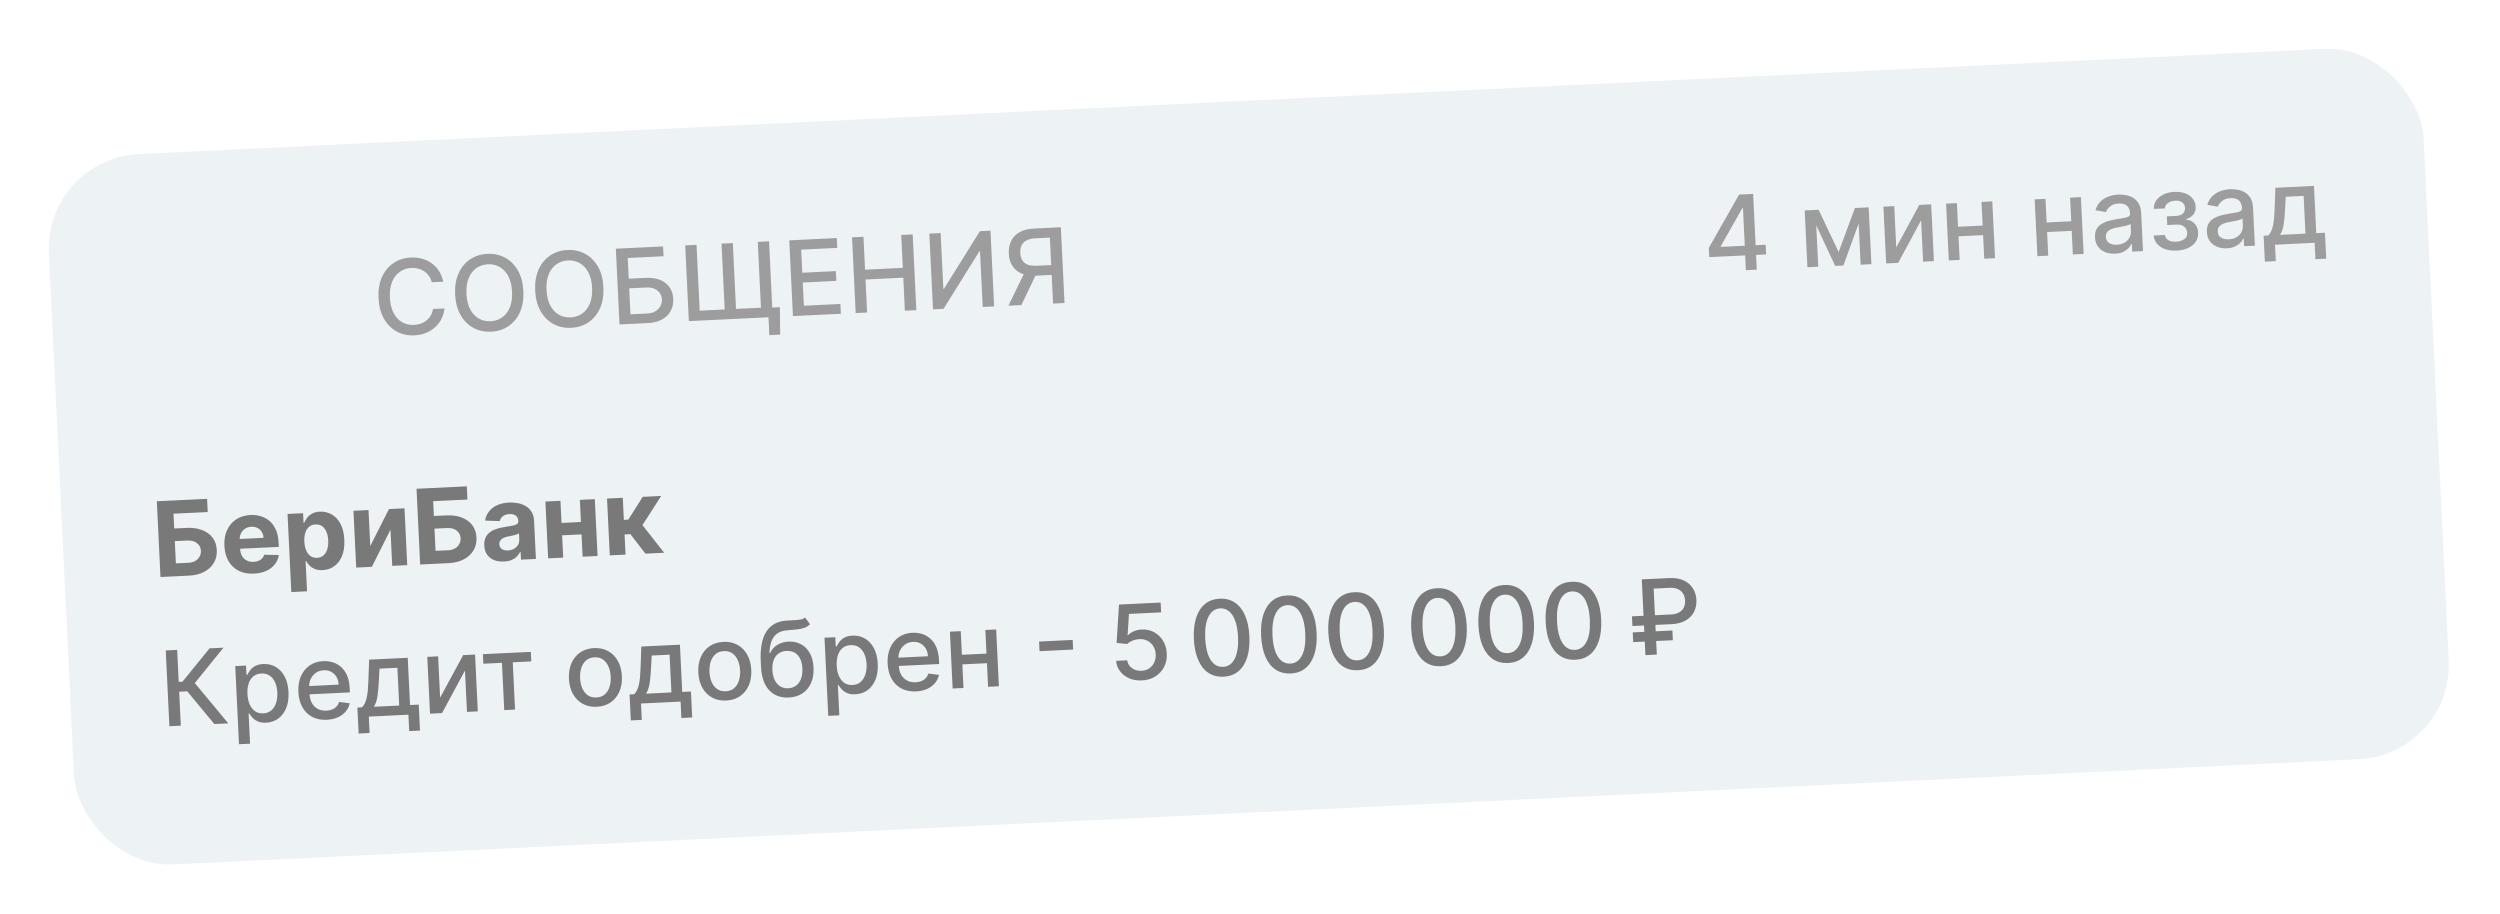 <?xml version="1.0" encoding="UTF-8"?> <svg xmlns="http://www.w3.org/2000/svg" width="339" height="124" viewBox="0 0 339 124" fill="none"><g opacity="0.6" filter="url(#filter0_f_2015_797)"><rect data-figma-bg-blur-radius="4.42595" x="6.006" y="21.512" width="322.395" height="96.439" rx="12.812" transform="rotate(-2.757 6.006 21.512)" fill="#CFDCE3" fill-opacity="0.6"></rect><path d="M60.105 38.199L58.54 38.274C58.464 37.943 58.337 37.654 58.161 37.407C57.985 37.161 57.774 36.955 57.528 36.789C57.282 36.624 57.01 36.503 56.711 36.427C56.416 36.35 56.105 36.32 55.777 36.336C55.185 36.364 54.662 36.539 54.209 36.859C53.758 37.179 53.411 37.633 53.168 38.221C52.928 38.809 52.828 39.518 52.868 40.347C52.909 41.183 53.076 41.882 53.371 42.444C53.67 43.006 54.06 43.423 54.543 43.695C55.025 43.967 55.559 44.088 56.144 44.06C56.468 44.045 56.774 43.986 57.06 43.885C57.35 43.781 57.61 43.636 57.839 43.451C58.068 43.265 58.258 43.043 58.41 42.785C58.565 42.523 58.666 42.226 58.714 41.895L60.279 41.825C60.22 42.334 60.08 42.807 59.86 43.243C59.643 43.675 59.354 44.055 58.995 44.38C58.638 44.703 58.225 44.959 57.755 45.149C57.285 45.339 56.767 45.448 56.202 45.475C55.312 45.518 54.51 45.345 53.794 44.958C53.078 44.566 52.501 43.986 52.061 43.216C51.625 42.446 51.381 41.514 51.328 40.421C51.276 39.324 51.431 38.373 51.794 37.568C52.158 36.76 52.677 36.128 53.352 35.673C54.027 35.215 54.808 34.965 55.694 34.922C56.239 34.896 56.751 34.95 57.23 35.084C57.712 35.215 58.149 35.422 58.542 35.705C58.934 35.984 59.264 36.334 59.532 36.753C59.8 37.169 59.991 37.651 60.105 38.199ZM70.969 39.475C71.021 40.572 70.866 41.525 70.503 42.333C70.139 43.138 69.618 43.77 68.94 44.228C68.265 44.683 67.484 44.932 66.598 44.974C65.709 45.017 64.904 44.845 64.185 44.457C63.469 44.066 62.892 43.486 62.453 42.716C62.013 41.946 61.767 41.014 61.715 39.921C61.662 38.824 61.817 37.873 62.181 37.068C62.544 36.26 63.063 35.628 63.738 35.173C64.417 34.715 65.201 34.464 66.09 34.422C66.976 34.379 67.777 34.553 68.493 34.944C69.212 35.332 69.791 35.911 70.231 36.681C70.67 37.447 70.916 38.379 70.969 39.475ZM69.434 39.549C69.393 38.713 69.224 38.016 68.926 37.457C68.63 36.895 68.242 36.478 67.76 36.206C67.28 35.931 66.747 35.808 66.158 35.836C65.566 35.864 65.045 36.039 64.595 36.359C64.144 36.675 63.797 37.128 63.554 37.716C63.314 38.301 63.214 39.011 63.254 39.847C63.295 40.683 63.462 41.382 63.758 41.944C64.056 42.503 64.445 42.92 64.924 43.195C65.403 43.467 65.938 43.589 66.53 43.56C67.118 43.532 67.638 43.359 68.089 43.043C68.543 42.722 68.889 42.27 69.129 41.685C69.373 41.097 69.474 40.385 69.434 39.549ZM81.823 38.953C81.876 40.049 81.721 41.002 81.358 41.81C80.995 42.616 80.474 43.247 79.795 43.706C79.12 44.16 78.339 44.409 77.453 44.452C76.564 44.495 75.76 44.322 75.04 43.934C74.324 43.543 73.747 42.963 73.308 42.193C72.868 41.423 72.622 40.492 72.57 39.398C72.517 38.301 72.672 37.351 73.036 36.545C73.399 35.737 73.918 35.105 74.593 34.651C75.272 34.192 76.056 33.942 76.945 33.899C77.831 33.856 78.632 34.031 79.348 34.422C80.067 34.809 80.646 35.388 81.086 36.158C81.525 36.924 81.771 37.856 81.823 38.953ZM80.289 39.027C80.249 38.191 80.079 37.493 79.781 36.935C79.486 36.372 79.097 35.955 78.615 35.684C78.135 35.408 77.602 35.285 77.013 35.313C76.421 35.342 75.9 35.516 75.45 35.836C74.999 36.153 74.652 36.605 74.409 37.193C74.169 37.778 74.069 38.488 74.109 39.324C74.15 40.16 74.317 40.859 74.613 41.421C74.911 41.98 75.3 42.397 75.779 42.672C76.258 42.944 76.793 43.066 77.385 43.037C77.974 43.009 78.493 42.837 78.944 42.52C79.398 42.2 79.744 41.747 79.984 41.163C80.228 40.575 80.329 39.862 80.289 39.027ZM84.003 43.996L83.508 33.724L89.913 33.415L89.978 34.749L85.123 34.983L85.258 37.792L87.555 37.681C88.317 37.645 88.97 37.737 89.514 37.959C90.061 38.181 90.486 38.51 90.788 38.948C91.094 39.386 91.262 39.911 91.291 40.523C91.321 41.135 91.205 41.681 90.943 42.163C90.685 42.645 90.294 43.031 89.772 43.321C89.253 43.611 88.612 43.774 87.85 43.81L84.003 43.996ZM85.49 42.617L87.787 42.506C88.229 42.485 88.597 42.38 88.893 42.192C89.192 42.003 89.414 41.766 89.558 41.481C89.705 41.196 89.771 40.894 89.756 40.577C89.733 40.115 89.537 39.727 89.167 39.413C88.796 39.096 88.28 38.953 87.618 38.985L85.321 39.096L85.49 42.617ZM105.754 41.651L105.792 45.375L104.323 45.445L104.206 43.023L103.268 43.068L103.206 41.774L105.754 41.651ZM92.913 33.271L94.448 33.197L94.877 42.125L98.268 41.961L97.838 33.034L99.373 32.96L99.803 41.888L103.183 41.725L102.753 32.797L104.283 32.723L104.778 42.995L93.407 43.543L92.913 33.271ZM107.52 42.863L107.026 32.591L113.466 32.281L113.53 33.615L108.64 33.851L108.79 36.98L113.344 36.761L113.408 38.09L108.854 38.31L109.006 41.455L113.956 41.216L114.02 42.55L107.52 42.863ZM116.03 42.453L115.536 32.181L117.086 32.107L117.301 36.571L122.422 36.324L122.207 31.86L123.761 31.785L124.256 42.057L122.701 42.132L122.486 37.653L117.365 37.9L117.58 42.379L116.03 42.453ZM126.018 31.677L127.553 31.603L127.916 39.146L128.012 39.142L132.875 31.346L134.309 31.277L134.804 41.55L133.254 41.624L132.891 34.091L132.796 34.095L127.943 41.88L126.513 41.949L126.018 31.677ZM144.347 41.09L142.793 41.165L142.362 32.222L140.416 32.316C139.908 32.34 139.498 32.437 139.188 32.606C138.878 32.772 138.656 33 138.522 33.292C138.389 33.583 138.332 33.922 138.35 34.31C138.369 34.695 138.458 35.021 138.618 35.288C138.779 35.555 139.02 35.753 139.341 35.882C139.662 36.01 140.075 36.062 140.58 36.038L143.213 35.911L143.277 37.245L140.499 37.379C139.706 37.417 139.04 37.317 138.499 37.078C137.961 36.839 137.549 36.489 137.262 36.027C136.978 35.561 136.821 35.014 136.79 34.386C136.76 33.754 136.864 33.191 137.101 32.697C137.339 32.199 137.713 31.801 138.225 31.501C138.74 31.201 139.394 31.033 140.186 30.994L143.853 30.818L144.347 41.09ZM139.053 36.7L140.769 36.617L138.499 41.371L136.739 41.456L139.053 36.7Z" fill="#5C5C5C"></path><path d="M21.761 78.243L21.266 67.971L28.083 67.643L28.169 69.433L23.524 69.657L23.621 71.663L25.291 71.583C26.104 71.544 26.811 71.642 27.412 71.878C28.016 72.11 28.49 72.458 28.834 72.92C29.178 73.383 29.366 73.939 29.397 74.587C29.428 75.233 29.295 75.811 28.998 76.321C28.701 76.828 28.263 77.234 27.684 77.54C27.109 77.846 26.416 78.019 25.603 78.058L21.761 78.243ZM23.849 76.393L25.519 76.312C25.907 76.294 26.231 76.208 26.492 76.055C26.752 75.898 26.946 75.699 27.071 75.459C27.2 75.214 27.258 74.952 27.245 74.671C27.225 74.263 27.053 73.926 26.728 73.66C26.407 73.391 25.956 73.27 25.374 73.298L23.703 73.379L23.849 76.393ZM34.439 77.783C33.647 77.821 32.957 77.694 32.369 77.4C31.785 77.103 31.325 76.666 30.989 76.089C30.653 75.509 30.465 74.812 30.426 74C30.388 73.207 30.508 72.505 30.787 71.891C31.066 71.278 31.476 70.791 32.019 70.429C32.564 70.068 33.215 69.869 33.971 69.833C34.479 69.808 34.956 69.867 35.402 70.01C35.851 70.149 36.247 70.373 36.59 70.682C36.937 70.99 37.214 71.386 37.422 71.868C37.629 72.348 37.749 72.915 37.78 73.57L37.809 74.157L31.303 74.471L31.239 73.146L35.733 72.93C35.719 72.622 35.639 72.353 35.493 72.122C35.348 71.891 35.154 71.715 34.91 71.592C34.669 71.466 34.394 71.411 34.083 71.426C33.758 71.442 33.474 71.531 33.231 71.693C32.99 71.852 32.806 72.06 32.678 72.318C32.549 72.572 32.49 72.852 32.502 73.156L32.562 74.415C32.581 74.796 32.667 75.122 32.821 75.393C32.978 75.663 33.19 75.868 33.459 76.006C33.727 76.144 34.039 76.204 34.397 76.187C34.635 76.175 34.85 76.131 35.044 76.055C35.239 75.978 35.403 75.87 35.536 75.73C35.67 75.589 35.77 75.42 35.834 75.223L37.816 75.258C37.739 75.737 37.553 76.162 37.259 76.531C36.969 76.897 36.584 77.191 36.105 77.412C35.63 77.629 35.074 77.753 34.439 77.783ZM39.501 80.284L38.991 69.691L41.098 69.59L41.16 70.884L41.255 70.879C41.339 70.668 41.464 70.45 41.631 70.228C41.801 70.002 42.027 69.81 42.307 69.652C42.591 69.491 42.949 69.4 43.38 69.379C43.942 69.353 44.467 69.475 44.956 69.746C45.445 70.014 45.846 70.436 46.158 71.01C46.471 71.582 46.648 72.309 46.691 73.192C46.732 74.051 46.628 74.783 46.379 75.388C46.133 75.99 45.78 76.455 45.32 76.782C44.863 77.105 44.342 77.281 43.757 77.309C43.342 77.329 42.986 77.278 42.689 77.155C42.394 77.031 42.15 76.871 41.956 76.672C41.762 76.47 41.612 76.265 41.505 76.055L41.439 76.059L41.638 80.181L39.501 80.284ZM41.268 73.443C41.29 73.901 41.373 74.297 41.516 74.632C41.66 74.967 41.857 75.224 42.106 75.403C42.356 75.579 42.653 75.658 42.998 75.642C43.346 75.625 43.635 75.516 43.867 75.313C44.098 75.108 44.267 74.832 44.375 74.484C44.485 74.134 44.53 73.735 44.508 73.287C44.487 72.842 44.406 72.454 44.266 72.122C44.126 71.79 43.931 71.535 43.681 71.356C43.431 71.177 43.131 71.096 42.78 71.113C42.432 71.129 42.142 71.236 41.91 71.431C41.682 71.626 41.512 71.896 41.401 72.24C41.29 72.584 41.246 72.985 41.268 73.443ZM50.206 74.048L52.744 69.029L54.85 68.928L55.221 76.632L53.185 76.73L52.949 71.829L50.422 76.863L48.3 76.965L47.929 69.261L49.97 69.163L50.206 74.048ZM56.974 76.547L56.48 66.275L63.296 65.947L63.382 67.738L58.738 67.961L58.834 69.968L60.505 69.887C61.317 69.848 62.024 69.946 62.625 70.182C63.23 70.415 63.704 70.762 64.048 71.225C64.392 71.687 64.579 72.243 64.611 72.892C64.642 73.537 64.509 74.115 64.212 74.625C63.914 75.132 63.476 75.539 62.898 75.845C62.323 76.151 61.629 76.323 60.816 76.362L56.974 76.547ZM59.062 74.697L60.732 74.617C61.12 74.598 61.444 74.512 61.705 74.359C61.966 74.202 62.159 74.004 62.285 73.763C62.414 73.519 62.472 73.256 62.458 72.975C62.438 72.567 62.266 72.231 61.942 71.965C61.621 71.695 61.169 71.575 60.587 71.603L58.917 71.683L59.062 74.697ZM68.338 76.146C67.847 76.17 67.404 76.105 67.012 75.953C66.619 75.798 66.302 75.557 66.062 75.23C65.825 74.9 65.694 74.48 65.669 73.972C65.649 73.544 65.71 73.181 65.853 72.882C65.996 72.584 66.199 72.339 66.462 72.149C66.724 71.959 67.025 71.81 67.365 71.703C67.709 71.596 68.07 71.515 68.449 71.46C68.895 71.392 69.254 71.331 69.526 71.278C69.799 71.221 69.994 71.148 70.114 71.058C70.234 70.969 70.29 70.842 70.282 70.678L70.28 70.648C70.265 70.33 70.153 70.09 69.944 69.925C69.738 69.761 69.453 69.688 69.089 69.705C68.704 69.724 68.402 69.824 68.183 70.005C67.964 70.183 67.823 70.401 67.762 70.659L65.778 70.593C65.856 70.121 66.034 69.706 66.312 69.351C66.589 68.993 66.956 68.71 67.412 68.504C67.871 68.294 68.408 68.174 69.024 68.145C69.452 68.124 69.864 68.154 70.26 68.236C70.659 68.317 71.016 68.456 71.33 68.652C71.648 68.848 71.904 69.107 72.097 69.43C72.29 69.749 72.397 70.137 72.419 70.595L72.67 75.792L70.643 75.889L70.592 74.821L70.532 74.824C70.419 75.07 70.264 75.291 70.066 75.485C69.867 75.675 69.625 75.829 69.339 75.947C69.053 76.061 68.719 76.128 68.338 76.146ZM68.879 74.642C69.193 74.627 69.468 74.552 69.703 74.416C69.937 74.278 70.118 74.098 70.245 73.877C70.372 73.657 70.428 73.411 70.415 73.14L70.376 72.323C70.311 72.369 70.221 72.414 70.106 72.456C69.994 72.495 69.867 72.533 69.724 72.57C69.582 72.604 69.439 72.636 69.297 72.666C69.154 72.693 69.024 72.718 68.908 72.74C68.659 72.789 68.443 72.858 68.26 72.947C68.076 73.037 67.936 73.152 67.839 73.294C67.742 73.433 67.698 73.603 67.707 73.803C67.722 74.094 67.838 74.312 68.056 74.455C68.277 74.596 68.551 74.658 68.879 74.642ZM79.462 70.749L79.543 72.429L75.521 72.623L75.44 70.943L79.462 70.749ZM75.998 67.909L76.369 75.613L74.327 75.712L73.956 68.008L75.998 67.909ZM80.657 67.685L81.028 75.389L79.002 75.487L78.631 67.783L80.657 67.685ZM82.686 75.309L82.315 67.605L84.451 67.502L84.595 70.492L85.197 70.463L87.15 67.372L89.658 67.252L87.118 71.205L90.059 74.954L87.521 75.076L85.488 72.434L84.691 72.473L84.823 75.206L82.686 75.309Z" fill="#1F1F1F"></path><path d="M29.063 98.181L25.391 93.743L24.297 93.796L24.519 98.4L22.969 98.475L22.475 88.203L24.025 88.128L24.233 92.467L24.74 92.442L28.413 87.917L30.304 87.826L26.418 92.623L30.954 98.09L29.063 98.181ZM32.409 100.916L31.899 90.323L33.363 90.252L33.423 91.501L33.549 91.495C33.628 91.331 33.744 91.139 33.898 90.92C34.052 90.702 34.27 90.507 34.554 90.336C34.837 90.161 35.218 90.063 35.696 90.04C36.318 90.01 36.88 90.14 37.383 90.431C37.887 90.722 38.291 91.156 38.598 91.735C38.907 92.313 39.082 93.019 39.122 93.851C39.162 94.684 39.057 95.404 38.809 96.013C38.559 96.618 38.2 97.093 37.731 97.437C37.261 97.778 36.716 97.964 36.094 97.994C35.626 98.016 35.239 97.956 34.934 97.813C34.632 97.67 34.392 97.497 34.215 97.295C34.038 97.092 33.9 96.911 33.802 96.752L33.712 96.756L33.908 100.844L32.409 100.916ZM33.554 94.104C33.58 94.646 33.681 95.117 33.858 95.517C34.035 95.918 34.278 96.226 34.586 96.442C34.895 96.655 35.265 96.752 35.696 96.731C36.144 96.709 36.513 96.573 36.802 96.321C37.092 96.065 37.303 95.728 37.438 95.31C37.575 94.891 37.631 94.424 37.606 93.909C37.582 93.401 37.483 92.948 37.31 92.551C37.14 92.153 36.897 91.845 36.581 91.626C36.269 91.406 35.887 91.307 35.436 91.329C35.001 91.35 34.639 91.48 34.349 91.718C34.062 91.957 33.851 92.28 33.717 92.689C33.582 93.097 33.528 93.569 33.554 94.104ZM44.315 97.603C43.556 97.639 42.894 97.509 42.33 97.211C41.769 96.909 41.326 96.47 41 95.892C40.677 95.311 40.496 94.621 40.458 93.822C40.42 93.033 40.533 92.33 40.798 91.714C41.067 91.098 41.459 90.608 41.974 90.245C42.493 89.882 43.11 89.683 43.826 89.648C44.261 89.627 44.685 89.679 45.1 89.803C45.515 89.927 45.892 90.135 46.231 90.427C46.571 90.719 46.846 91.106 47.056 91.589C47.267 92.068 47.389 92.657 47.423 93.356L47.449 93.888L41.325 94.182L41.27 93.059L45.925 92.835C45.906 92.44 45.809 92.095 45.634 91.798C45.458 91.498 45.221 91.267 44.922 91.103C44.626 90.94 44.283 90.868 43.896 90.886C43.474 90.907 43.111 91.028 42.807 91.251C42.506 91.469 42.278 91.749 42.124 92.088C41.972 92.424 41.906 92.784 41.924 93.168L41.967 94.046C41.991 94.561 42.103 94.995 42.301 95.347C42.502 95.699 42.771 95.963 43.108 96.138C43.445 96.309 43.832 96.384 44.27 96.363C44.554 96.35 44.811 96.297 45.042 96.205C45.272 96.111 45.468 95.977 45.631 95.805C45.793 95.633 45.914 95.424 45.993 95.179L47.424 95.367C47.331 95.79 47.145 96.166 46.865 96.495C46.589 96.82 46.235 97.08 45.802 97.275C45.372 97.466 44.876 97.576 44.315 97.603ZM48.631 99.466L48.461 95.945L49.088 95.915C49.242 95.76 49.369 95.578 49.469 95.369C49.573 95.159 49.657 94.912 49.72 94.628C49.787 94.343 49.838 94.012 49.873 93.635C49.909 93.255 49.935 92.821 49.952 92.334L50.054 89.449L55.29 89.197L55.599 95.602L56.782 95.544L56.952 99.066L55.487 99.136L55.38 96.914L50.009 97.173L50.116 99.395L48.631 99.466ZM50.693 95.838L54.134 95.672L53.888 90.551L51.46 90.668L51.376 92.266C51.338 93.079 51.275 93.785 51.187 94.386C51.098 94.984 50.934 95.468 50.693 95.838ZM59.679 94.601L62.805 88.835L64.42 88.757L64.791 96.461L63.321 96.532L63.051 90.924L59.941 96.695L58.311 96.773L57.94 89.069L59.409 88.998L59.679 94.601ZM65.543 90L65.481 88.706L71.981 88.393L72.043 89.687L69.531 89.808L69.839 96.218L68.375 96.288L68.066 89.878L65.543 90ZM80.929 95.84C80.206 95.874 79.568 95.739 79.014 95.434C78.46 95.129 78.019 94.686 77.693 94.105C77.367 93.524 77.184 92.836 77.146 92.04C77.108 91.241 77.223 90.535 77.492 89.922C77.76 89.309 78.156 88.825 78.678 88.468C79.201 88.111 79.823 87.915 80.545 87.88C81.268 87.845 81.906 87.98 82.46 88.285C83.014 88.591 83.455 89.035 83.781 89.619C84.108 90.204 84.29 90.895 84.329 91.694C84.367 92.49 84.252 93.193 83.983 93.802C83.714 94.412 83.318 94.895 82.796 95.252C82.273 95.609 81.651 95.805 80.929 95.84ZM80.873 94.581C81.341 94.558 81.723 94.416 82.019 94.153C82.314 93.891 82.526 93.551 82.653 93.132C82.784 92.714 82.838 92.257 82.814 91.762C82.79 91.271 82.693 90.823 82.523 90.419C82.356 90.011 82.112 89.69 81.793 89.454C81.473 89.218 81.079 89.111 80.611 89.134C80.139 89.156 79.754 89.3 79.455 89.566C79.16 89.832 78.947 90.176 78.816 90.597C78.689 91.016 78.637 91.471 78.661 91.962C78.684 92.457 78.78 92.907 78.947 93.311C79.117 93.715 79.362 94.033 79.681 94.266C80.004 94.498 80.402 94.603 80.873 94.581ZM85.541 97.689L85.371 94.168L85.998 94.138C86.152 93.983 86.279 93.801 86.379 93.591C86.483 93.382 86.567 93.135 86.63 92.85C86.697 92.566 86.748 92.235 86.784 91.858C86.819 91.477 86.845 91.044 86.862 90.557L86.964 87.671L92.2 87.419L92.509 93.824L93.692 93.767L93.862 97.288L92.397 97.359L92.29 95.137L86.919 95.395L87.026 97.617L85.541 97.689ZM87.603 94.06L91.044 93.895L90.797 88.774L88.37 88.891L88.286 90.488C88.248 91.301 88.185 92.008 88.097 92.609C88.008 93.206 87.844 93.69 87.603 94.06ZM98.473 94.995C97.751 95.03 97.113 94.894 96.558 94.589C96.004 94.284 95.564 93.841 95.238 93.26C94.912 92.68 94.729 91.991 94.691 91.195C94.652 90.396 94.767 89.69 95.036 89.077C95.305 88.465 95.701 87.98 96.223 87.623C96.746 87.266 97.368 87.07 98.09 87.035C98.812 87 99.451 87.135 100.005 87.441C100.559 87.746 100.999 88.19 101.326 88.775C101.652 89.359 101.835 90.05 101.873 90.85C101.912 91.645 101.796 92.348 101.527 92.958C101.258 93.567 100.863 94.05 100.34 94.407C99.818 94.764 99.196 94.96 98.473 94.995ZM98.418 93.736C98.886 93.713 99.268 93.571 99.564 93.308C99.859 93.046 100.071 92.706 100.198 92.288C100.329 91.869 100.382 91.412 100.358 90.918C100.335 90.426 100.238 89.978 100.067 89.574C99.9 89.167 99.657 88.845 99.337 88.609C99.017 88.373 98.624 88.266 98.156 88.289C97.684 88.311 97.299 88.456 97 88.722C96.704 88.987 96.491 89.331 96.361 89.753C96.234 90.171 96.182 90.626 96.205 91.118C96.229 91.612 96.325 92.062 96.492 92.466C96.662 92.87 96.907 93.189 97.226 93.421C97.549 93.654 97.946 93.758 98.418 93.736ZM109.165 83.727L109.833 84.645C109.612 84.867 109.357 85.03 109.067 85.134C108.781 85.235 108.447 85.306 108.067 85.348C107.687 85.387 107.251 85.426 106.761 85.466C106.206 85.51 105.756 85.652 105.409 85.893C105.062 86.131 104.802 86.472 104.629 86.916C104.459 87.357 104.361 87.904 104.336 88.559L104.431 88.555C104.659 88.064 104.989 87.69 105.423 87.431C105.859 87.172 106.357 87.029 106.915 87.002C107.537 86.972 108.097 87.088 108.596 87.349C109.094 87.609 109.496 88.007 109.799 88.543C110.107 89.074 110.279 89.734 110.317 90.523C110.356 91.323 110.242 92.02 109.976 92.616C109.713 93.212 109.323 93.681 108.807 94.025C108.293 94.365 107.677 94.552 106.959 94.586C106.24 94.621 105.605 94.489 105.054 94.19C104.507 93.888 104.071 93.423 103.745 92.796C103.424 92.168 103.24 91.382 103.195 90.439L103.158 89.677C103.073 87.915 103.323 86.574 103.909 85.654C104.495 84.734 105.413 84.233 106.662 84.149C107.066 84.119 107.427 84.1 107.745 84.092C108.063 84.08 108.34 84.051 108.576 84.007C108.815 83.958 109.011 83.865 109.165 83.727ZM106.903 93.327C107.321 93.307 107.675 93.184 107.966 92.959C108.26 92.731 108.48 92.417 108.625 92.018C108.77 91.618 108.829 91.153 108.804 90.621C108.779 90.1 108.675 89.661 108.494 89.304C108.312 88.948 108.065 88.681 107.752 88.505C107.438 88.326 107.069 88.247 106.644 88.267C106.33 88.282 106.052 88.351 105.81 88.473C105.567 88.592 105.363 88.761 105.195 88.98C105.032 89.199 104.909 89.463 104.826 89.772C104.747 90.078 104.714 90.426 104.726 90.818C104.764 91.614 104.977 92.239 105.364 92.692C105.755 93.146 106.268 93.358 106.903 93.327ZM112.311 97.068L111.801 86.475L113.266 86.405L113.326 87.654L113.451 87.648C113.531 87.483 113.647 87.291 113.801 87.073C113.955 86.854 114.173 86.659 114.456 86.488C114.74 86.314 115.12 86.215 115.598 86.192C116.22 86.162 116.783 86.293 117.286 86.583C117.79 86.874 118.194 87.309 118.5 87.887C118.81 88.466 118.984 89.171 119.024 90.004C119.065 90.836 118.96 91.557 118.711 92.165C118.462 92.77 118.103 93.245 117.634 93.59C117.164 93.931 116.618 94.116 115.996 94.146C115.528 94.169 115.142 94.109 114.837 93.966C114.535 93.823 114.295 93.65 114.118 93.447C113.94 93.245 113.803 93.064 113.705 92.904L113.614 92.909L113.811 96.996L112.311 97.068ZM113.456 90.257C113.483 90.798 113.584 91.269 113.761 91.67C113.938 92.07 114.18 92.379 114.489 92.595C114.798 92.808 115.167 92.904 115.599 92.883C116.047 92.862 116.416 92.725 116.705 92.473C116.995 92.218 117.206 91.881 117.34 91.462C117.478 91.043 117.534 90.576 117.509 90.061C117.485 89.553 117.386 89.1 117.212 88.703C117.042 88.306 116.8 87.998 116.484 87.778C116.172 87.559 115.79 87.46 115.339 87.481C114.904 87.502 114.542 87.632 114.251 87.871C113.965 88.109 113.754 88.433 113.62 88.841C113.485 89.25 113.431 89.722 113.456 90.257ZM124.217 93.755C123.458 93.792 122.797 93.661 122.233 93.363C121.672 93.062 121.229 92.622 120.902 92.045C120.58 91.464 120.399 90.774 120.36 89.975C120.322 89.185 120.436 88.483 120.701 87.867C120.97 87.251 121.362 86.761 121.877 86.397C122.396 86.034 123.013 85.835 123.729 85.8C124.163 85.78 124.588 85.831 125.003 85.955C125.418 86.079 125.795 86.288 126.134 86.58C126.473 86.872 126.748 87.259 126.959 87.741C127.17 88.221 127.292 88.809 127.326 89.508L127.351 90.04L121.227 90.335L121.173 89.211L125.828 88.987C125.809 88.593 125.712 88.247 125.536 87.951C125.361 87.651 125.124 87.419 124.824 87.256C124.528 87.093 124.186 87.02 123.798 87.039C123.377 87.059 123.014 87.181 122.71 87.403C122.409 87.622 122.181 87.901 122.026 88.24C121.875 88.576 121.808 88.936 121.827 89.321L121.869 90.198C121.894 90.713 122.005 91.147 122.203 91.499C122.405 91.852 122.674 92.115 123.011 92.29C123.347 92.462 123.735 92.537 124.173 92.516C124.457 92.502 124.714 92.449 124.944 92.358C125.174 92.263 125.371 92.13 125.533 91.957C125.696 91.785 125.817 91.577 125.895 91.332L127.327 91.519C127.234 91.943 127.047 92.319 126.768 92.647C126.492 92.972 126.138 93.232 125.705 93.427C125.275 93.619 124.779 93.728 124.217 93.755ZM134.184 88.61L134.246 89.909L130.073 90.11L130.011 88.811L134.184 88.61ZM130.278 85.586L130.649 93.29L129.179 93.361L128.808 85.656L130.278 85.586ZM135.078 85.355L135.449 93.059L133.984 93.129L133.613 85.425L135.078 85.355ZM145.453 86.775L145.516 88.079L140.962 88.299L140.899 86.995L145.453 86.775ZM154.846 92.265C154.217 92.296 153.646 92.203 153.133 91.986C152.623 91.766 152.209 91.451 151.891 91.04C151.573 90.63 151.391 90.153 151.345 89.609L152.849 89.536C152.907 89.976 153.12 90.329 153.488 90.596C153.857 90.864 154.288 90.985 154.783 90.961C155.178 90.942 155.523 90.835 155.818 90.64C156.117 90.441 156.346 90.177 156.504 89.848C156.666 89.518 156.737 89.148 156.717 88.737C156.697 88.319 156.589 87.95 156.392 87.631C156.196 87.312 155.934 87.067 155.608 86.895C155.284 86.723 154.919 86.645 154.511 86.661C154.2 86.676 153.89 86.745 153.58 86.867C153.271 86.989 153.024 87.141 152.838 87.325L151.409 87.182L151.736 81.978L157.384 81.707L157.448 83.036L153.089 83.246L152.902 86.135L152.962 86.132C153.153 85.929 153.411 85.754 153.736 85.607C154.064 85.461 154.419 85.379 154.8 85.36C155.425 85.33 155.989 85.452 156.492 85.726C156.997 86 157.403 86.388 157.709 86.889C158.018 87.387 158.186 87.969 158.215 88.634C158.251 89.3 158.129 89.9 157.849 90.437C157.574 90.973 157.176 91.404 156.655 91.731C156.138 92.054 155.535 92.232 154.846 92.265ZM165.91 91.763C165.117 91.798 164.43 91.621 163.848 91.234C163.267 90.846 162.808 90.263 162.472 89.485C162.136 88.707 161.942 87.759 161.888 86.643C161.834 85.529 161.937 84.571 162.197 83.767C162.46 82.964 162.862 82.341 163.404 81.899C163.949 81.457 164.615 81.218 165.4 81.18C166.186 81.142 166.87 81.319 167.452 81.709C168.034 82.097 168.492 82.678 168.828 83.453C169.167 84.224 169.363 85.167 169.416 86.28C169.47 87.4 169.368 88.364 169.108 89.171C168.849 89.974 168.448 90.598 167.906 91.043C167.365 91.485 166.699 91.725 165.91 91.763ZM165.845 90.424C166.541 90.39 167.068 90.025 167.427 89.327C167.788 88.629 167.938 87.638 167.877 86.354C167.836 85.502 167.711 84.785 167.502 84.206C167.296 83.622 167.019 83.186 166.67 82.898C166.324 82.607 165.922 82.472 165.464 82.494C164.771 82.527 164.245 82.894 163.883 83.596C163.521 84.297 163.369 85.288 163.428 86.569C163.469 87.424 163.592 88.144 163.798 88.727C164.007 89.307 164.284 89.741 164.63 90.03C164.976 90.315 165.381 90.446 165.845 90.424ZM175.027 91.324C174.234 91.359 173.547 91.182 172.966 90.795C172.384 90.407 171.925 89.824 171.589 89.046C171.254 88.268 171.059 87.32 171.005 86.204C170.951 85.09 171.054 84.132 171.314 83.328C171.577 82.525 171.979 81.902 172.521 81.46C173.066 81.018 173.732 80.779 174.518 80.741C175.303 80.703 175.987 80.879 176.569 81.27C177.151 81.658 177.609 82.239 177.945 83.014C178.284 83.785 178.48 84.728 178.534 85.841C178.587 86.961 178.485 87.925 178.225 88.731C177.966 89.535 177.565 90.159 177.023 90.604C176.482 91.046 175.816 91.286 175.027 91.324ZM174.963 89.985C175.658 89.951 176.185 89.585 176.544 88.888C176.906 88.19 177.056 87.199 176.994 85.915C176.953 85.063 176.828 84.346 176.619 83.766C176.413 83.183 176.136 82.748 175.787 82.459C175.441 82.168 175.039 82.033 174.581 82.055C173.889 82.088 173.362 82.455 173 83.156C172.638 83.858 172.487 84.849 172.545 86.129C172.586 86.986 172.71 87.705 172.915 88.288C173.124 88.868 173.401 89.302 173.747 89.591C174.093 89.876 174.498 90.007 174.963 89.985ZM184.144 90.885C183.352 90.92 182.664 90.743 182.083 90.356C181.501 89.968 181.042 89.385 180.707 88.607C180.371 87.829 180.176 86.881 180.122 85.765C180.069 84.651 180.172 83.693 180.431 82.889C180.694 82.086 181.097 81.463 181.638 81.021C182.183 80.579 182.849 80.34 183.635 80.302C184.42 80.264 185.104 80.441 185.686 80.831C186.268 81.219 186.727 81.8 187.062 82.575C187.401 83.346 187.597 84.289 187.651 85.402C187.705 86.522 187.602 87.486 187.342 88.293C187.083 89.096 186.682 89.72 186.141 90.165C185.599 90.607 184.933 90.847 184.144 90.885ZM184.08 89.546C184.775 89.512 185.302 89.147 185.661 88.449C186.023 87.751 186.173 86.76 186.111 85.476C186.07 84.624 185.945 83.907 185.736 83.328C185.53 82.744 185.253 82.308 184.904 82.02C184.558 81.729 184.156 81.594 183.698 81.616C183.006 81.649 182.479 82.016 182.117 82.718C181.755 83.419 181.604 84.41 181.662 85.691C181.703 86.546 181.827 87.266 182.032 87.849C182.241 88.429 182.519 88.863 182.864 89.152C183.21 89.437 183.615 89.568 184.08 89.546ZM195.38 90.344C194.587 90.379 193.9 90.202 193.319 89.815C192.737 89.427 192.278 88.844 191.942 88.066C191.607 87.288 191.412 86.34 191.358 85.224C191.304 84.11 191.407 83.152 191.667 82.348C191.93 81.545 192.332 80.922 192.874 80.48C193.419 80.038 194.085 79.799 194.87 79.761C195.656 79.723 196.34 79.899 196.922 80.29C197.504 80.678 197.962 81.259 198.298 82.034C198.637 82.805 198.833 83.748 198.886 84.861C198.94 85.981 198.838 86.945 198.578 87.751C198.319 88.555 197.918 89.179 197.376 89.624C196.835 90.066 196.169 90.306 195.38 90.344ZM195.316 89.004C196.011 88.971 196.538 88.606 196.897 87.908C197.258 87.21 197.409 86.219 197.347 84.935C197.306 84.082 197.181 83.366 196.972 82.787C196.766 82.203 196.489 81.767 196.14 81.479C195.794 81.188 195.392 81.053 194.934 81.075C194.242 81.108 193.715 81.475 193.353 82.177C192.991 82.878 192.84 83.869 192.898 85.149C192.939 86.005 193.063 86.725 193.268 87.308C193.477 87.888 193.754 88.322 194.1 88.611C194.446 88.896 194.851 89.027 195.316 89.004ZM204.497 89.905C203.705 89.939 203.017 89.763 202.436 89.376C201.854 88.988 201.395 88.405 201.059 87.627C200.724 86.849 200.529 85.901 200.475 84.785C200.422 83.671 200.525 82.713 200.784 81.909C201.047 81.106 201.449 80.483 201.991 80.041C202.536 79.599 203.202 79.36 203.988 79.322C204.773 79.284 205.457 79.46 206.039 79.851C206.621 80.239 207.079 80.82 207.415 81.595C207.754 82.366 207.95 83.309 208.004 84.422C208.058 85.542 207.955 86.506 207.695 87.312C207.436 88.116 207.035 88.74 206.494 89.185C205.952 89.627 205.286 89.867 204.497 89.905ZM204.433 88.566C205.128 88.532 205.655 88.166 206.014 87.469C206.376 86.771 206.526 85.78 206.464 84.496C206.423 83.644 206.298 82.927 206.089 82.347C205.883 81.764 205.606 81.328 205.257 81.04C204.911 80.749 204.509 80.614 204.051 80.636C203.359 80.669 202.832 81.036 202.47 81.737C202.108 82.439 201.957 83.43 202.015 84.71C202.056 85.566 202.18 86.286 202.385 86.869C202.594 87.449 202.872 87.883 203.217 88.172C203.563 88.457 203.968 88.588 204.433 88.566ZM213.614 89.466C212.822 89.501 212.135 89.324 211.553 88.936C210.971 88.549 210.512 87.966 210.177 87.188C209.841 86.41 209.646 85.462 209.592 84.346C209.539 83.232 209.642 82.274 209.901 81.47C210.164 80.666 210.567 80.044 211.108 79.602C211.654 79.16 212.319 78.921 213.105 78.883C213.891 78.845 214.574 79.021 215.156 79.412C215.738 79.8 216.197 80.381 216.532 81.156C216.871 81.927 217.067 82.87 217.121 83.983C217.175 85.103 217.072 86.067 216.813 86.874C216.553 87.677 216.152 88.301 215.611 88.746C215.069 89.188 214.403 89.428 213.614 89.466ZM213.55 88.126C214.245 88.093 214.772 87.728 215.131 87.03C215.493 86.332 215.643 85.341 215.581 84.057C215.54 83.204 215.415 82.488 215.206 81.909C215 81.325 214.723 80.889 214.374 80.601C214.028 80.31 213.626 80.175 213.168 80.197C212.476 80.23 211.949 80.597 211.587 81.299C211.226 82 211.074 82.991 211.132 84.271C211.173 85.127 211.297 85.847 211.503 86.43C211.711 87.01 211.989 87.444 212.334 87.733C212.68 88.018 213.085 88.149 213.55 88.126ZM226.658 84.635L221.357 84.89L221.294 83.576L226.575 83.322C227.03 83.3 227.402 83.206 227.693 83.042C227.983 82.874 228.194 82.652 228.324 82.378C228.455 82.1 228.512 81.786 228.495 81.434C228.478 81.087 228.392 80.779 228.235 80.512C228.078 80.245 227.848 80.04 227.546 79.897C227.244 79.75 226.869 79.688 226.421 79.71L224.235 79.815L224.665 88.763L223.121 88.837L222.626 78.565L226.358 78.385C227.137 78.348 227.794 78.457 228.329 78.713C228.867 78.968 229.279 79.327 229.562 79.79C229.849 80.252 230.007 80.773 230.035 81.355C230.063 81.944 229.955 82.48 229.71 82.965C229.468 83.445 229.092 83.836 228.58 84.135C228.071 84.431 227.431 84.598 226.658 84.635ZM226.775 85.494L226.839 86.813L221.462 87.072L221.399 85.753L226.775 85.494Z" fill="#1F1F1F"></path><path d="M231.774 34.868L231.714 33.614L235.815 26.389L236.803 26.341L236.892 28.187L236.265 28.217L233.332 33.396L233.336 33.476L239.42 33.183L239.483 34.497L231.774 34.868ZM236.741 36.64L236.626 34.253L236.609 33.681L236.257 26.368L237.726 26.297L238.221 36.569L236.741 36.64ZM249.32 34.174L251.526 28.206L252.82 28.144L249.966 36.003L248.853 36.057L245.322 28.505L246.601 28.444L249.32 34.174ZM246.185 28.464L246.556 36.168L245.086 36.238L244.715 28.534L246.185 28.464ZM252.303 35.891L251.933 28.187L253.392 28.116L253.763 35.821L252.303 35.891ZM257.13 33.552L260.256 27.786L261.871 27.708L262.242 35.412L260.772 35.483L260.502 29.876L257.392 35.646L255.762 35.724L255.391 28.02L256.86 27.95L257.13 33.552ZM269.263 30.565L269.325 31.864L265.152 32.065L265.09 30.766L269.263 30.565ZM265.357 27.54L265.728 35.244L264.258 35.315L263.887 27.611L265.357 27.54ZM270.157 27.309L270.528 35.013L269.063 35.084L268.692 27.38L270.157 27.309ZM281.277 29.986L281.339 31.285L277.166 31.486L277.104 30.187L281.277 29.986ZM277.371 26.962L277.741 34.666L276.272 34.737L275.901 27.033L277.371 26.962ZM282.17 26.731L282.541 34.435L281.077 34.505L280.706 26.801L282.17 26.731ZM286.798 34.401C286.31 34.424 285.864 34.355 285.461 34.194C285.057 34.029 284.732 33.778 284.484 33.441C284.24 33.105 284.106 32.684 284.082 32.179C284.061 31.744 284.127 31.382 284.281 31.093C284.435 30.805 284.65 30.571 284.926 30.394C285.202 30.216 285.514 30.077 285.861 29.977C286.208 29.876 286.563 29.795 286.925 29.734C287.384 29.659 287.756 29.597 288.042 29.55C288.328 29.499 288.534 29.431 288.661 29.344C288.787 29.258 288.846 29.124 288.838 28.944L288.836 28.908C288.815 28.47 288.675 28.137 288.416 27.908C288.16 27.679 287.79 27.576 287.305 27.6C286.8 27.624 286.408 27.755 286.127 27.993C285.85 28.228 285.663 28.483 285.566 28.759L284.141 28.506C284.286 28.03 284.512 27.64 284.819 27.337C285.129 27.031 285.492 26.802 285.907 26.651C286.322 26.497 286.762 26.409 287.226 26.387C287.534 26.372 287.862 26.393 288.21 26.45C288.561 26.503 288.892 26.618 289.202 26.794C289.515 26.97 289.777 27.231 289.988 27.576C290.199 27.918 290.318 28.369 290.345 28.931L290.592 34.047L289.127 34.118L289.076 33.064L289.016 33.067C288.928 33.266 288.792 33.464 288.607 33.66C288.422 33.857 288.181 34.024 287.882 34.163C287.584 34.301 287.223 34.38 286.798 34.401ZM287.066 33.181C287.481 33.161 287.831 33.062 288.117 32.884C288.407 32.706 288.623 32.481 288.764 32.21C288.908 31.935 288.973 31.645 288.958 31.341L288.91 30.348C288.859 30.404 288.758 30.459 288.607 30.513C288.458 30.564 288.288 30.61 288.095 30.653C287.903 30.693 287.715 30.73 287.533 30.766C287.35 30.798 287.197 30.826 287.074 30.848C286.785 30.899 286.522 30.974 286.286 31.072C286.052 31.171 285.868 31.305 285.732 31.476C285.599 31.643 285.539 31.861 285.552 32.128C285.57 32.499 285.721 32.773 286.004 32.951C286.287 33.125 286.641 33.202 287.066 33.181ZM292.035 31.937L293.569 31.863C293.605 32.176 293.758 32.412 294.031 32.569C294.306 32.727 294.657 32.796 295.081 32.775C295.513 32.755 295.876 32.645 296.171 32.446C296.467 32.244 296.605 31.948 296.586 31.557C296.575 31.323 296.506 31.121 296.381 30.953C296.259 30.781 296.09 30.652 295.875 30.565C295.663 30.478 295.415 30.442 295.13 30.455L293.876 30.516L293.82 29.337L295.074 29.277C295.498 29.256 295.811 29.144 296.013 28.94C296.214 28.736 296.308 28.488 296.294 28.197C296.278 27.883 296.153 27.636 295.916 27.456C295.683 27.273 295.365 27.191 294.964 27.211C294.556 27.23 294.221 27.339 293.959 27.536C293.697 27.729 293.566 27.97 293.567 28.258L292.052 28.331C292.041 27.899 292.153 27.515 292.389 27.179C292.627 26.839 292.956 26.568 293.375 26.367C293.798 26.163 294.283 26.047 294.831 26.021C295.403 25.993 295.902 26.061 296.329 26.225C296.756 26.389 297.091 26.627 297.334 26.941C297.58 27.254 297.714 27.621 297.734 28.043C297.754 28.467 297.644 28.821 297.403 29.104C297.165 29.384 296.847 29.592 296.448 29.728L296.452 29.809C296.75 29.814 297.019 29.892 297.257 30.041C297.496 30.191 297.686 30.394 297.829 30.652C297.973 30.91 298.052 31.206 298.068 31.541C298.091 32.012 297.98 32.426 297.736 32.783C297.495 33.14 297.15 33.423 296.701 33.632C296.255 33.838 295.74 33.955 295.154 33.983C294.586 34.011 294.072 33.947 293.612 33.791C293.155 33.632 292.787 33.395 292.507 33.08C292.23 32.765 292.073 32.384 292.035 31.937ZM301.97 33.67C301.482 33.694 301.036 33.625 300.633 33.463C300.23 33.298 299.904 33.047 299.657 32.711C299.413 32.374 299.278 31.953 299.254 31.448C299.233 31.014 299.299 30.652 299.453 30.363C299.607 30.074 299.822 29.841 300.098 29.663C300.374 29.486 300.686 29.347 301.033 29.246C301.38 29.146 301.735 29.065 302.097 29.004C302.556 28.928 302.929 28.867 303.215 28.819C303.5 28.769 303.707 28.7 303.833 28.614C303.96 28.527 304.019 28.393 304.01 28.213L304.008 28.178C303.987 27.74 303.847 27.406 303.588 27.177C303.332 26.948 302.962 26.846 302.477 26.869C301.972 26.893 301.58 27.024 301.3 27.263C301.023 27.497 300.836 27.752 300.738 28.029L299.313 27.776C299.458 27.299 299.684 26.91 299.991 26.607C300.301 26.3 300.664 26.072 301.079 25.921C301.494 25.767 301.934 25.679 302.399 25.656C302.706 25.641 303.034 25.663 303.382 25.72C303.733 25.773 304.064 25.888 304.374 26.064C304.687 26.24 304.95 26.5 305.161 26.845C305.371 27.187 305.49 27.639 305.517 28.201L305.764 33.317L304.299 33.387L304.249 32.334L304.188 32.337C304.101 32.535 303.964 32.733 303.78 32.929C303.595 33.126 303.353 33.294 303.055 33.432C302.756 33.57 302.395 33.65 301.97 33.67ZM302.238 32.451C302.653 32.431 303.003 32.332 303.29 32.154C303.579 31.976 303.795 31.751 303.936 31.479C304.08 31.204 304.145 30.914 304.13 30.61L304.083 29.617C304.032 29.673 303.93 29.728 303.779 29.782C303.63 29.833 303.46 29.88 303.268 29.923C303.075 29.962 302.888 30 302.705 30.035C302.522 30.068 302.369 30.095 302.247 30.118C301.957 30.169 301.695 30.243 301.458 30.342C301.225 30.44 301.04 30.575 300.904 30.745C300.772 30.913 300.712 31.13 300.725 31.398C300.742 31.769 300.893 32.043 301.176 32.22C301.46 32.394 301.814 32.471 302.238 32.451ZM307.116 35.479L306.946 31.958L307.573 31.927C307.727 31.773 307.854 31.59 307.954 31.381C308.058 31.172 308.142 30.925 308.205 30.64C308.272 30.355 308.323 30.024 308.358 29.647C308.394 29.267 308.42 28.833 308.437 28.347L308.539 25.461L313.775 25.209L314.084 31.614L315.267 31.557L315.437 35.078L313.972 35.148L313.865 32.926L308.494 33.185L308.601 35.407L307.116 35.479ZM309.178 31.85L312.619 31.684L312.372 26.564L309.945 26.68L309.861 28.278C309.823 29.091 309.76 29.798 309.672 30.399C309.583 30.996 309.419 31.48 309.178 31.85Z" fill="#5C5C5C"></path></g><defs><filter id="filter0_f_2015_797" x="0.001" y="-0" width="338.673" height="123.846" filterUnits="userSpaceOnUse" color-interpolation-filters="sRGB"><feFlood flood-opacity="0" result="BackgroundImageFix"></feFlood><feBlend mode="normal" in="SourceGraphic" in2="BackgroundImageFix" result="shape"></feBlend><feGaussianBlur stdDeviation="3.303" result="effect1_foregroundBlur_2015_797"></feGaussianBlur></filter><clipPath id="bgblur_0_2015_797_clip_path" transform="translate(-2.181 -2.18)"><rect x="6.006" y="21.512" width="322.395" height="96.439" rx="12.812" transform="rotate(-2.757 6.006 21.512)"></rect></clipPath></defs></svg> 